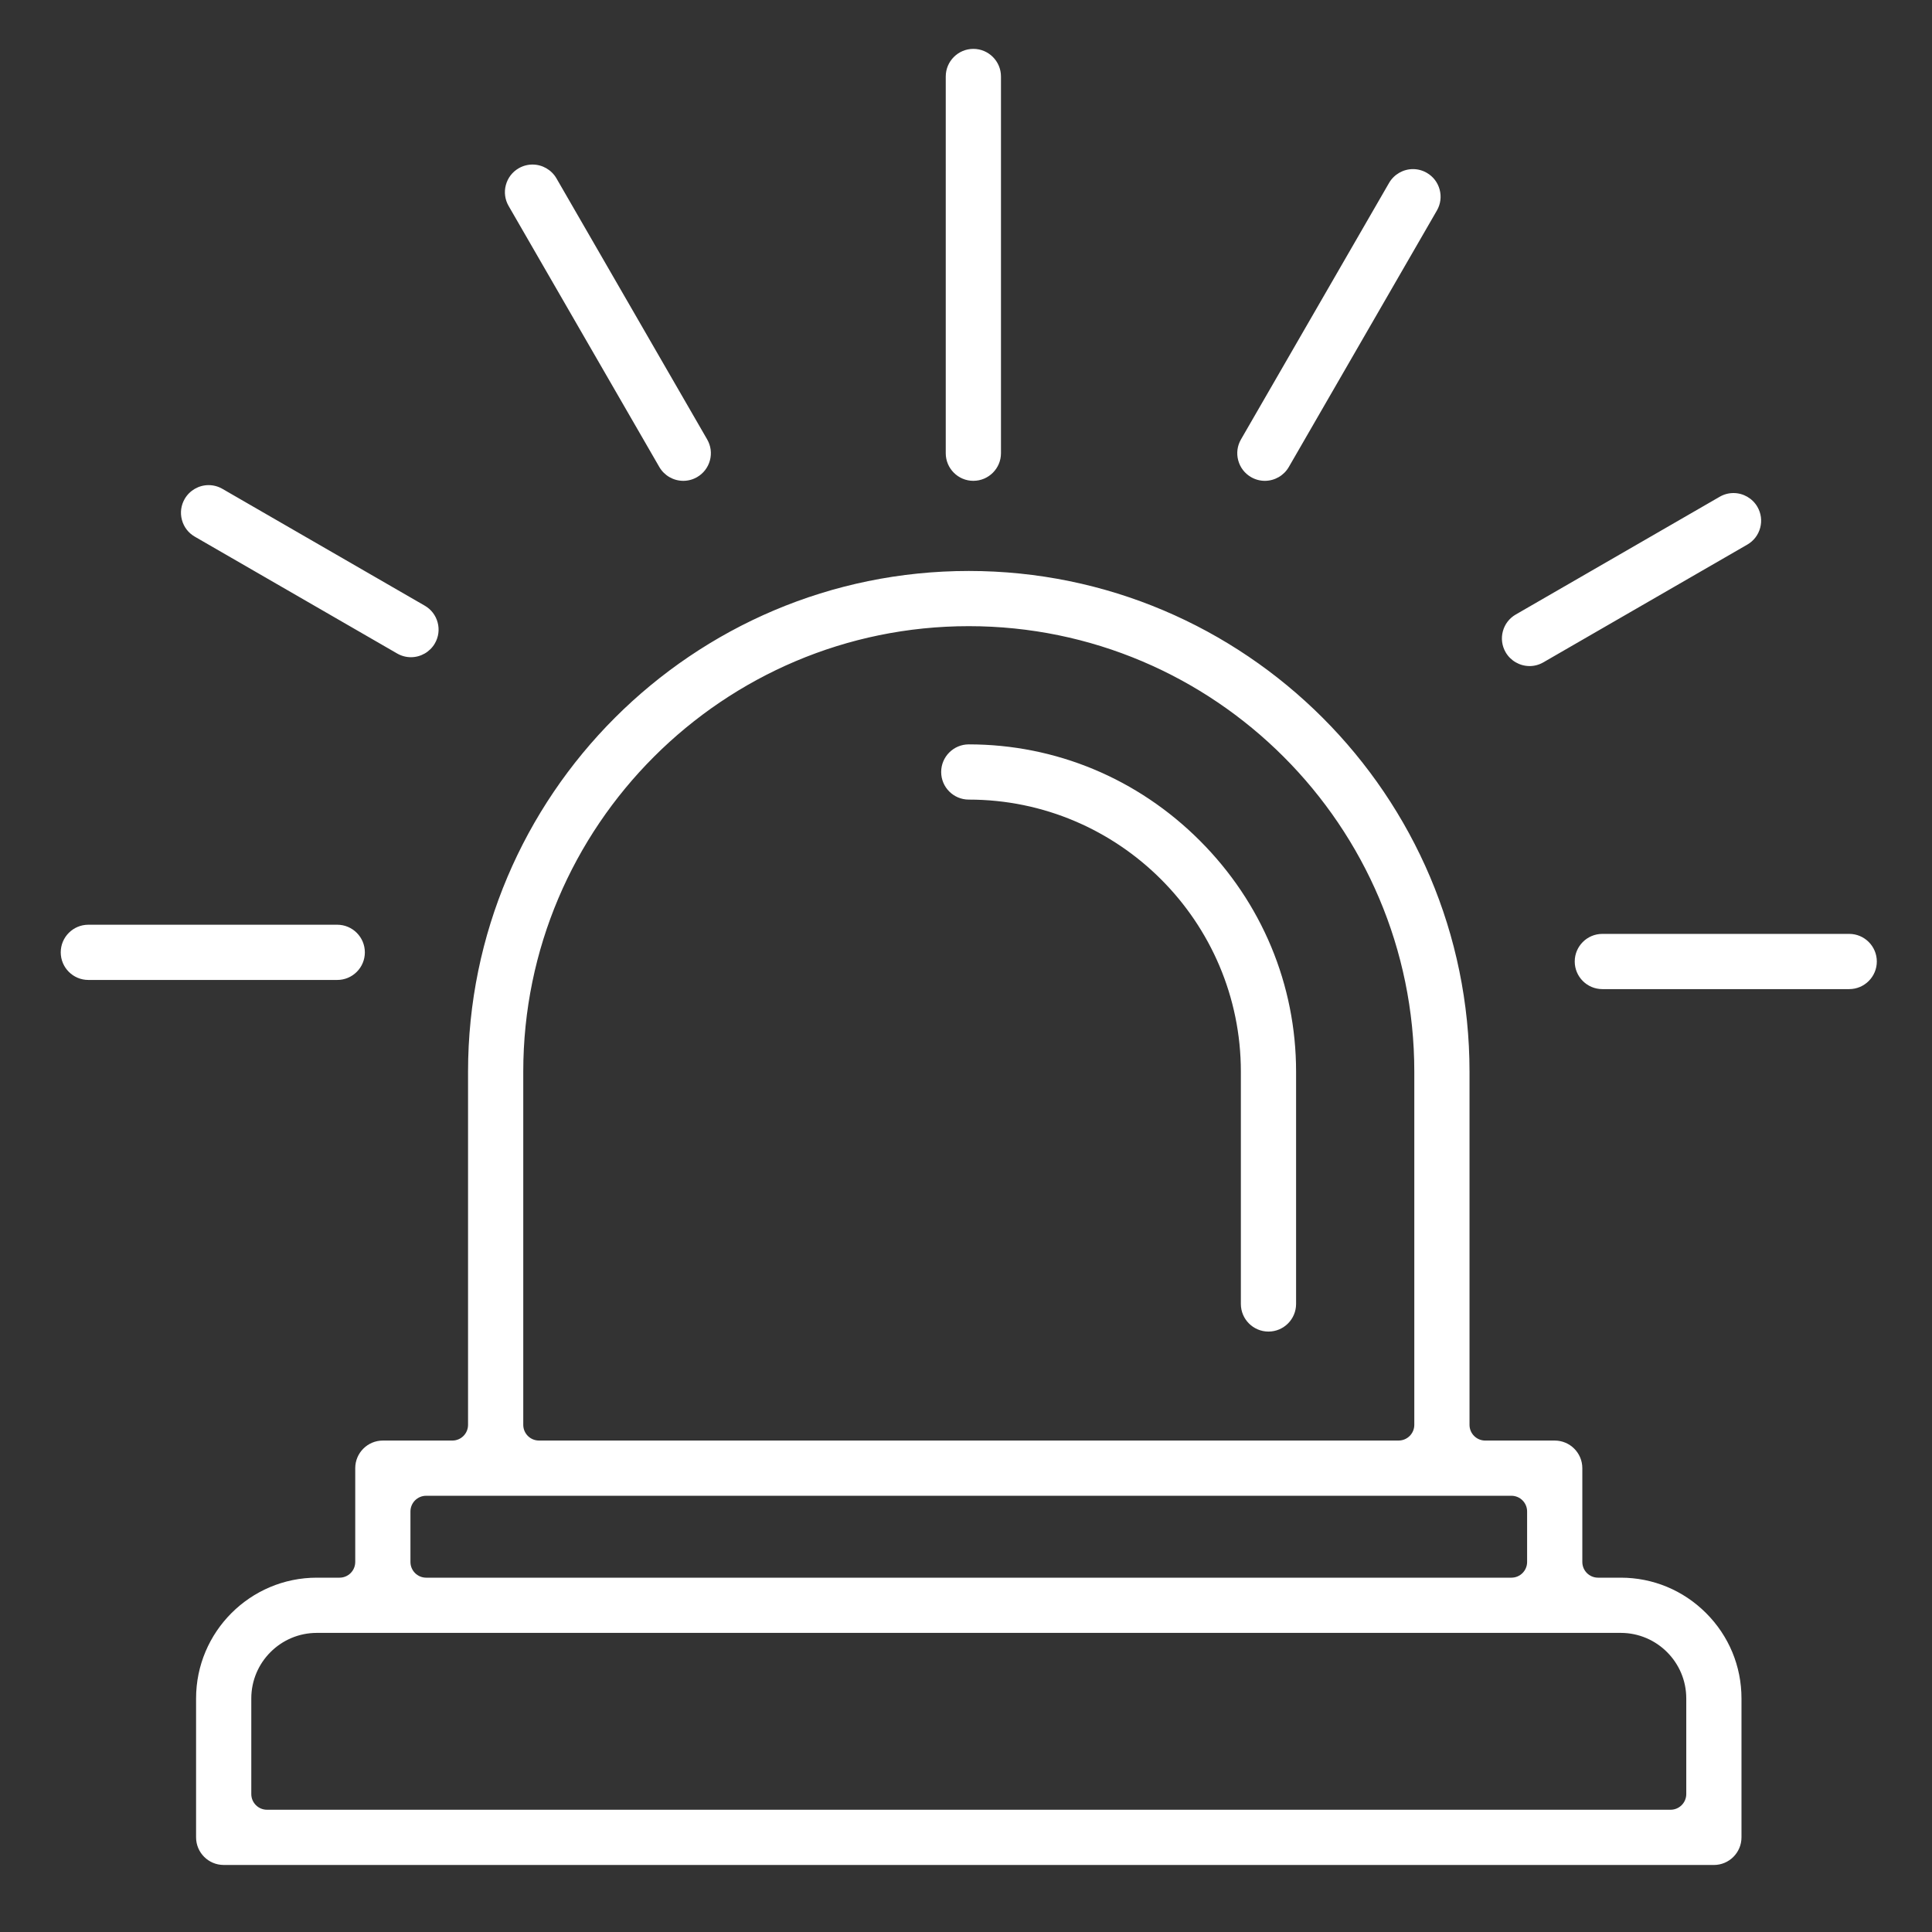 <?xml version="1.0" encoding="UTF-8"?>
<svg xmlns="http://www.w3.org/2000/svg" id="Notfall" viewBox="0 0 1000 1000">
  <rect x="0" y="0" width="1000" height="1000" fill="#333333" stroke="none"/>
  <defs>
    <style>.cls-1{fill:#fff;stroke-width:0px;}</style>
  </defs>
  <path class="cls-1" d="m115.78,965.3c-7.88,0-14.29-6.41-14.29-14.29v-71.91c0-34.46,28.04-62.5,62.5-62.5h11.76c4.49,0,8.12-3.64,8.12-8.12v-48.56c0-7.88,6.41-14.29,14.29-14.29h35.98c4.49,0,8.12-3.64,8.12-8.12v-182.8c0-142.91,116.27-259.18,259.18-259.18s259.18,116.27,259.18,259.18v182.8c0,4.48,3.64,8.12,8.12,8.12h35.98c7.88,0,14.29,6.41,14.29,14.29v48.56c0,4.48,3.64,8.12,8.12,8.12h11.76c16.66,0,32.35,6.51,44.17,18.33,11.82,11.82,18.33,27.51,18.33,44.17v71.92c0,7.88-6.41,14.29-14.29,14.29H115.78Zm48.21-120.12c-18.7,0-33.92,15.21-33.92,33.92v49.5c0,4.48,3.64,8.12,8.12,8.12h726.5c4.48,0,8.12-3.64,8.12-8.12v-49.5c0-18.7-15.21-33.92-33.92-33.92H163.99Zm56.58-70.97c-4.48,0-8.12,3.64-8.12,8.12v26.15c0,4.48,3.64,8.12,8.12,8.12h561.74c4.48,0,8.12-3.64,8.12-8.12v-26.15c0-4.48-3.64-8.12-8.12-8.12H220.57Zm280.87-450.11c-127.15,0-230.6,103.45-230.6,230.6v182.8c0,4.48,3.64,8.12,8.12,8.12h444.96c4.48,0,8.12-3.64,8.12-8.12v-182.8c0-127.15-103.45-230.6-230.6-230.6Zm155.12,365.12c-7.88,0-14.29-6.41-14.29-14.29v-120.23c0-77.65-63.17-140.83-140.83-140.83-7.88,0-14.29-6.41-14.29-14.29s6.41-14.29,14.29-14.29c44.99,0,87.46,17.69,119.59,49.82,32.13,32.13,49.82,74.6,49.82,119.59v120.23c0,7.88-6.41,14.29-14.29,14.29Zm172.81-177.26c-7.88,0-14.29-6.41-14.29-14.29s6.41-14.29,14.29-14.29h127.78c7.88,0,14.29,6.41,14.29,14.29s-6.41,14.29-14.29,14.29h-127.78Zm-783.64-4.74c-7.88,0-14.29-6.41-14.29-14.29s6.41-14.29,14.29-14.29h128.83c7.88,0,14.29,6.41,14.29,14.29,0,3.82-1.49,7.41-4.18,10.1-2.7,2.7-6.29,4.19-10.1,4.19H45.73Zm745.98-162.47c-5.1,0-9.85-2.74-12.4-7.15-1.91-3.31-2.42-7.16-1.43-10.84.99-3.69,3.35-6.77,6.66-8.68l105.58-60.96c2.17-1.26,4.64-1.92,7.12-1.92,5.1,0,9.85,2.74,12.4,7.15,1.91,3.31,2.42,7.16,1.43,10.85-.99,3.69-3.35,6.77-6.66,8.68l-105.59,60.96c-2.17,1.26-4.64,1.92-7.12,1.92Zm-579.01-4.58c-2.49,0-4.95-.66-7.13-1.92l-104.75-60.48c-3.31-1.91-5.67-4.99-6.66-8.68-.99-3.69-.48-7.54,1.43-10.84,2.55-4.41,7.29-7.15,12.39-7.15,2.49,0,4.95.66,7.13,1.92l104.75,60.48c3.31,1.91,5.67,4.99,6.66,8.68.99,3.69.48,7.54-1.43,10.84-2.55,4.41-7.29,7.15-12.4,7.15Zm140.97-91.29c-5.1,0-9.85-2.74-12.4-7.15l-78.01-135.12c-1.91-3.31-2.42-7.16-1.43-10.84.99-3.69,3.35-6.77,6.66-8.68,2.18-1.26,4.64-1.92,7.13-1.92,5.1,0,9.85,2.74,12.4,7.15l78.01,135.12c1.91,3.31,2.42,7.16,1.43,10.84s-3.35,6.77-6.66,8.68c-2.17,1.26-4.64,1.92-7.13,1.92Zm301.01,0c-2.49,0-4.95-.66-7.12-1.92-3.31-1.91-5.67-4.99-6.66-8.68-.99-3.69-.48-7.54,1.43-10.84l76.65-132.76c2.55-4.41,7.29-7.15,12.39-7.15,2.49,0,4.95.66,7.13,1.92,3.31,1.91,5.67,4.99,6.66,8.68.99,3.69.48,7.54-1.43,10.84l-76.65,132.76c-2.54,4.41-7.3,7.15-12.4,7.15Zm-150.87,0c-7.88,0-14.29-6.41-14.29-14.29V39.59c0-7.88,6.41-14.29,14.29-14.29s14.29,6.41,14.29,14.29v194.99c0,7.88-6.41,14.29-14.29,14.29Z"></path>
</svg>
